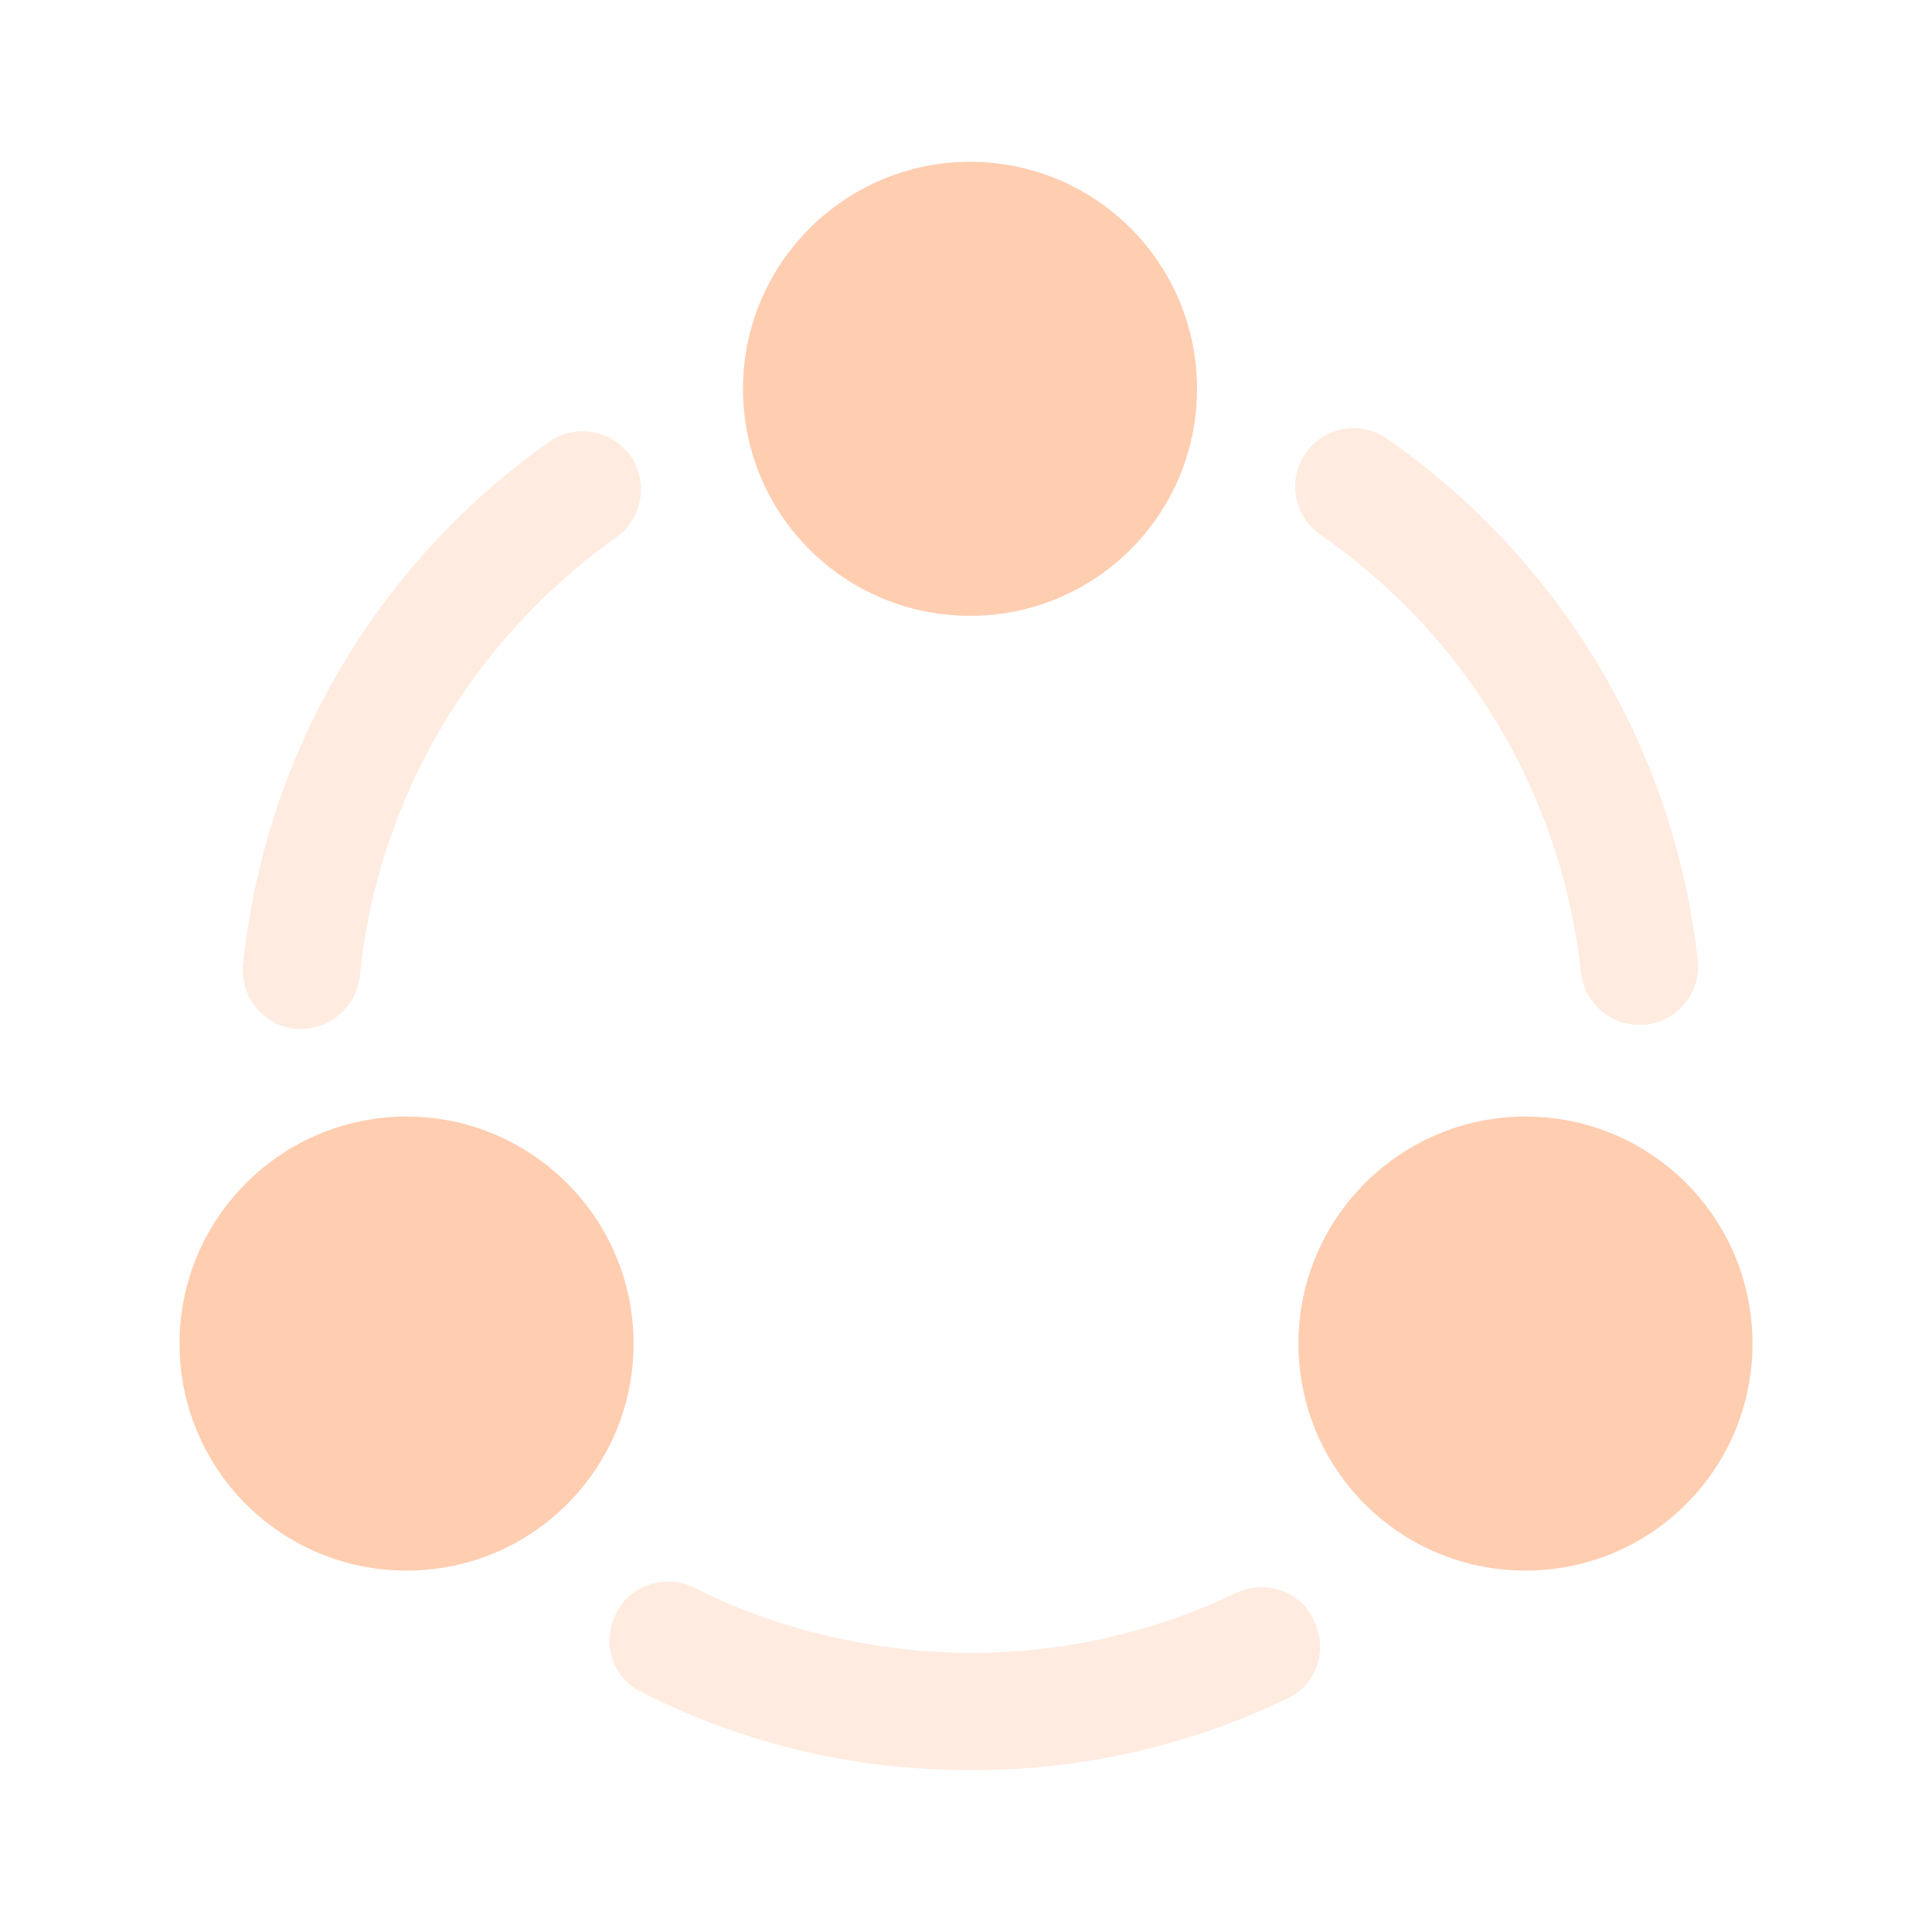 <svg width="40" height="40" viewBox="0 0 40 40" fill="none" xmlns="http://www.w3.org/2000/svg">
<path opacity="0.4" d="M33.933 21.217C33.317 21.217 32.8 20.75 32.733 20.133C32.333 16.467 30.367 13.167 27.333 11.067C26.783 10.683 26.65 9.933 27.033 9.383C27.417 8.833 28.167 8.7 28.717 9.083C32.333 11.6 34.667 15.533 35.15 19.883C35.217 20.55 34.733 21.15 34.067 21.217C34.017 21.217 33.983 21.217 33.933 21.217Z" fill="#FFCDB0"/>
<path opacity="0.4" d="M6.233 21.3C6.2 21.3 6.15 21.3 6.117 21.3C5.45 21.233 4.967 20.633 5.033 19.967C5.483 15.617 7.783 11.683 11.367 9.15C11.9 8.767 12.667 8.9 13.05 9.433C13.433 9.983 13.3 10.733 12.767 11.117C9.767 13.25 7.817 16.55 7.45 20.2C7.383 20.833 6.85 21.3 6.233 21.3Z" fill="#FFCDB0"/>
<path opacity="0.4" d="M26.65 35.167C24.6 36.15 22.4 36.65 20.1 36.65C17.7 36.65 15.417 36.117 13.283 35.033C12.683 34.75 12.45 34.017 12.75 33.417C13.033 32.817 13.767 32.583 14.367 32.867C15.417 33.4 16.533 33.767 17.667 33.983C19.2 34.283 20.767 34.3 22.3 34.033C23.433 33.833 24.55 33.483 25.583 32.983C26.2 32.7 26.933 32.933 27.2 33.55C27.5 34.15 27.267 34.883 26.65 35.167Z" fill="#FFCDB0"/>
<path d="M20.083 3.35C17.5 3.35 15.383 5.45 15.383 8.05C15.383 10.65 17.483 12.75 20.083 12.75C22.683 12.75 24.783 10.65 24.783 8.05C24.783 5.45 22.683 3.35 20.083 3.35Z" fill="#FFCDB0"/>
<path d="M8.417 23.117C5.833 23.117 3.717 25.217 3.717 27.817C3.717 30.417 5.817 32.517 8.417 32.517C11.017 32.517 13.117 30.417 13.117 27.817C13.117 25.217 11 23.117 8.417 23.117Z" fill="#FFCDB0"/>
<path d="M31.583 23.117C29 23.117 26.883 25.217 26.883 27.817C26.883 30.417 28.983 32.517 31.583 32.517C34.183 32.517 36.283 30.417 36.283 27.817C36.283 25.217 34.183 23.117 31.583 23.117Z" fill="#FFCDB0"/>
</svg>
